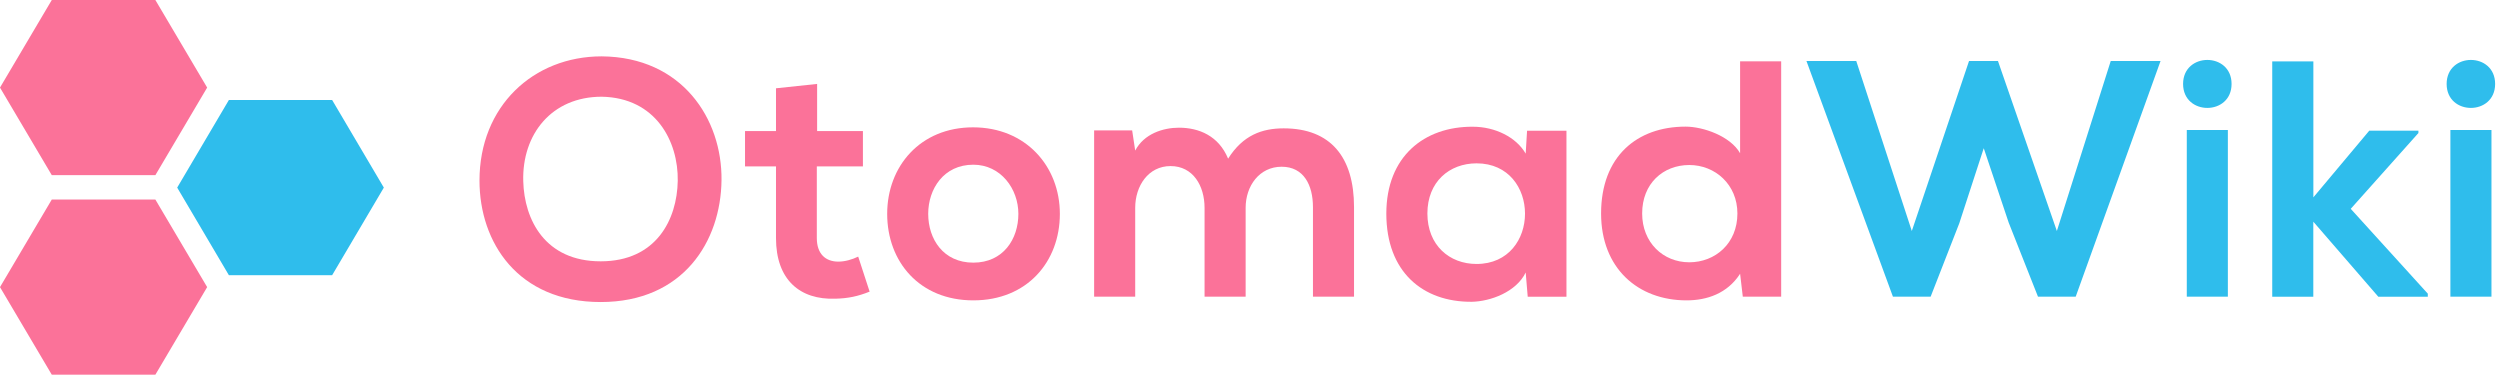 <?xml version="1.0" encoding="utf-8"?>
<!-- Generator: Adobe Illustrator 25.2.1, SVG Export Plug-In . SVG Version: 6.00 Build 0)  -->
<svg version="1.1" id="图层_1" xmlns="http://www.w3.org/2000/svg" xmlns:xlink="http://www.w3.org/1999/xlink" x="0px" y="0px"
	 viewBox="0 0 4924 738" style="enable-background:new 0 0 4924 738;" xml:space="preserve">
<style type="text/css">
	.st0{fill:#FB7299;}
	.st1{fill:#2FBDEC;}
</style>
<g>
	<g id="a">
		<path class="st0" d="M306,0l102,172.5L306,345H102L0,172.5L102,0H306z"/>
		<path class="st0" d="M306,393l102,172.5L306,738H102L0,565.5L102,393H306z"/>
		<path class="st1" d="M654.2,197L756,369.5L654.2,542H450.8L349,369.5L450.8,197H654.2z"/>
	</g>
</g>
<g>
	<path class="st0" d="M1421.1,354.9c-1.3,120-74.9,240-238,240c-163.1,0-238.7-117.4-238.7-239.3c0-146.5,106.1-244.6,240.7-244.6
		C1343.6,112.3,1422.5,234.2,1421.1,354.9z M1183.1,514.7c109.4,0,150.5-82.2,151.8-158.5c1.3-77.6-43.1-163.8-149.8-165.7
		c-98.8,0-157.1,74.3-154.5,166.4C1032.6,433.1,1073.7,514.7,1183.1,514.7z"/>
	<path class="st0" d="M1609.4,165.3v92.8h90.2v69.6h-90.8v141.2c0,31.2,17.2,46.4,42.4,46.4c12.6,0,27.2-4,39.1-9.9l22.5,69
		c-23.2,9.3-42.4,13.3-67,13.9c-70.9,2.7-117.4-37.8-117.4-119.3V327.7h-61v-69.6h61v-84.2L1609.4,165.3z"/>
	<path class="st0" d="M2087.5,421.2c0,94.1-64.3,170.4-170.4,170.4s-169.7-76.2-169.7-170.4c0-93.5,65-170.4,169.1-170.4
		C2020.5,250.8,2087.5,327.7,2087.5,421.2z M1828.2,421.2c0,49.7,29.8,96.1,88.8,96.1c59,0,88.8-46.4,88.8-96.1
		c0-49.1-34.5-96.8-88.8-96.8C1858.7,324.4,1828.2,372.2,1828.2,421.2z"/>
	<path class="st0" d="M2372.5,584.3v-175c0-43.1-22.5-82.2-67-82.2c-43.8,0-69.6,39.1-69.6,82.2v175h-80.9V256.8h74.9l6,39.8
		c17.2-33.1,55-45.1,86.2-45.1c39.1,0,78.2,15.9,96.8,61c29.2-46.4,67-59.7,109.4-59.7c92.8,0,138.6,57,138.6,155.1v176.4H2586V408
		c0-43.1-17.9-79.6-61.7-79.6c-43.8,0-70.9,37.8-70.9,80.9v175H2372.5z"/>
	<path class="st0" d="M3007.7,257.5h77.6v326.9H3009l-4-47.7c-18.6,38.5-69.6,57-106.1,57.7c-96.8,0.7-168.4-59-168.4-173.7
		c0-112.7,74.9-171.7,170.4-171.1c43.8,0,85.5,20.6,104.1,53L3007.7,257.5z M2811.4,420.5c0,62.3,43.1,99.4,96.8,99.4
		c127.3,0,127.3-198.2,0-198.2C2854.5,321.8,2811.4,358.2,2811.4,420.5z"/>
	<path class="st0" d="M3508.2,120.9v463.4h-75.6l-5.3-45.1c-25.2,39.1-65.6,52.4-105.4,52.4c-96.1,0-168.4-63.6-168.4-171.1
		c0-112.7,70.9-171.1,166.4-171.1c34.5,0,88.2,18.6,107.4,52.4v-181H3508.2z M3234.4,420.5c0,57,41.1,96.1,92.8,96.1
		c51.1,0,94.8-37.1,94.8-96.1c0-57-43.8-95.5-94.8-95.5C3275.5,325.1,3234.4,361.5,3234.4,420.5z"/>
	<path class="st1" d="M4088.3,584.3h-74.3l-57.7-145.9l-49.1-146.5L3859,439.8l-56.4,144.5h-74.3L3558,120.2h98.1L3765.5,455
		l112.7-334.8h57l116,334.8l106.1-334.8h98.1L4088.3,584.3z"/>
	<path class="st1" d="M4395.3,165.3c0,63-95.5,63-95.5,0C4299.9,102.3,4395.3,102.3,4395.3,165.3z M4307.1,256.1v328.2h80.9V256.1
		H4307.1z"/>
	<path class="st1" d="M4556.4,120.9v267.8l110.1-131.3h96.8v4.6L4630,411.3l151.8,167.1v6h-97.5l-128-147.8v147.8h-80.9V120.9
		H4556.4z"/>
	<path class="st1" d="M4914.4,165.3c0,63-95.5,63-95.5,0C4819,102.3,4914.4,102.3,4914.4,165.3z M4826.3,256.1v328.2h80.9V256.1
		H4826.3z"/>
</g>
</svg>
